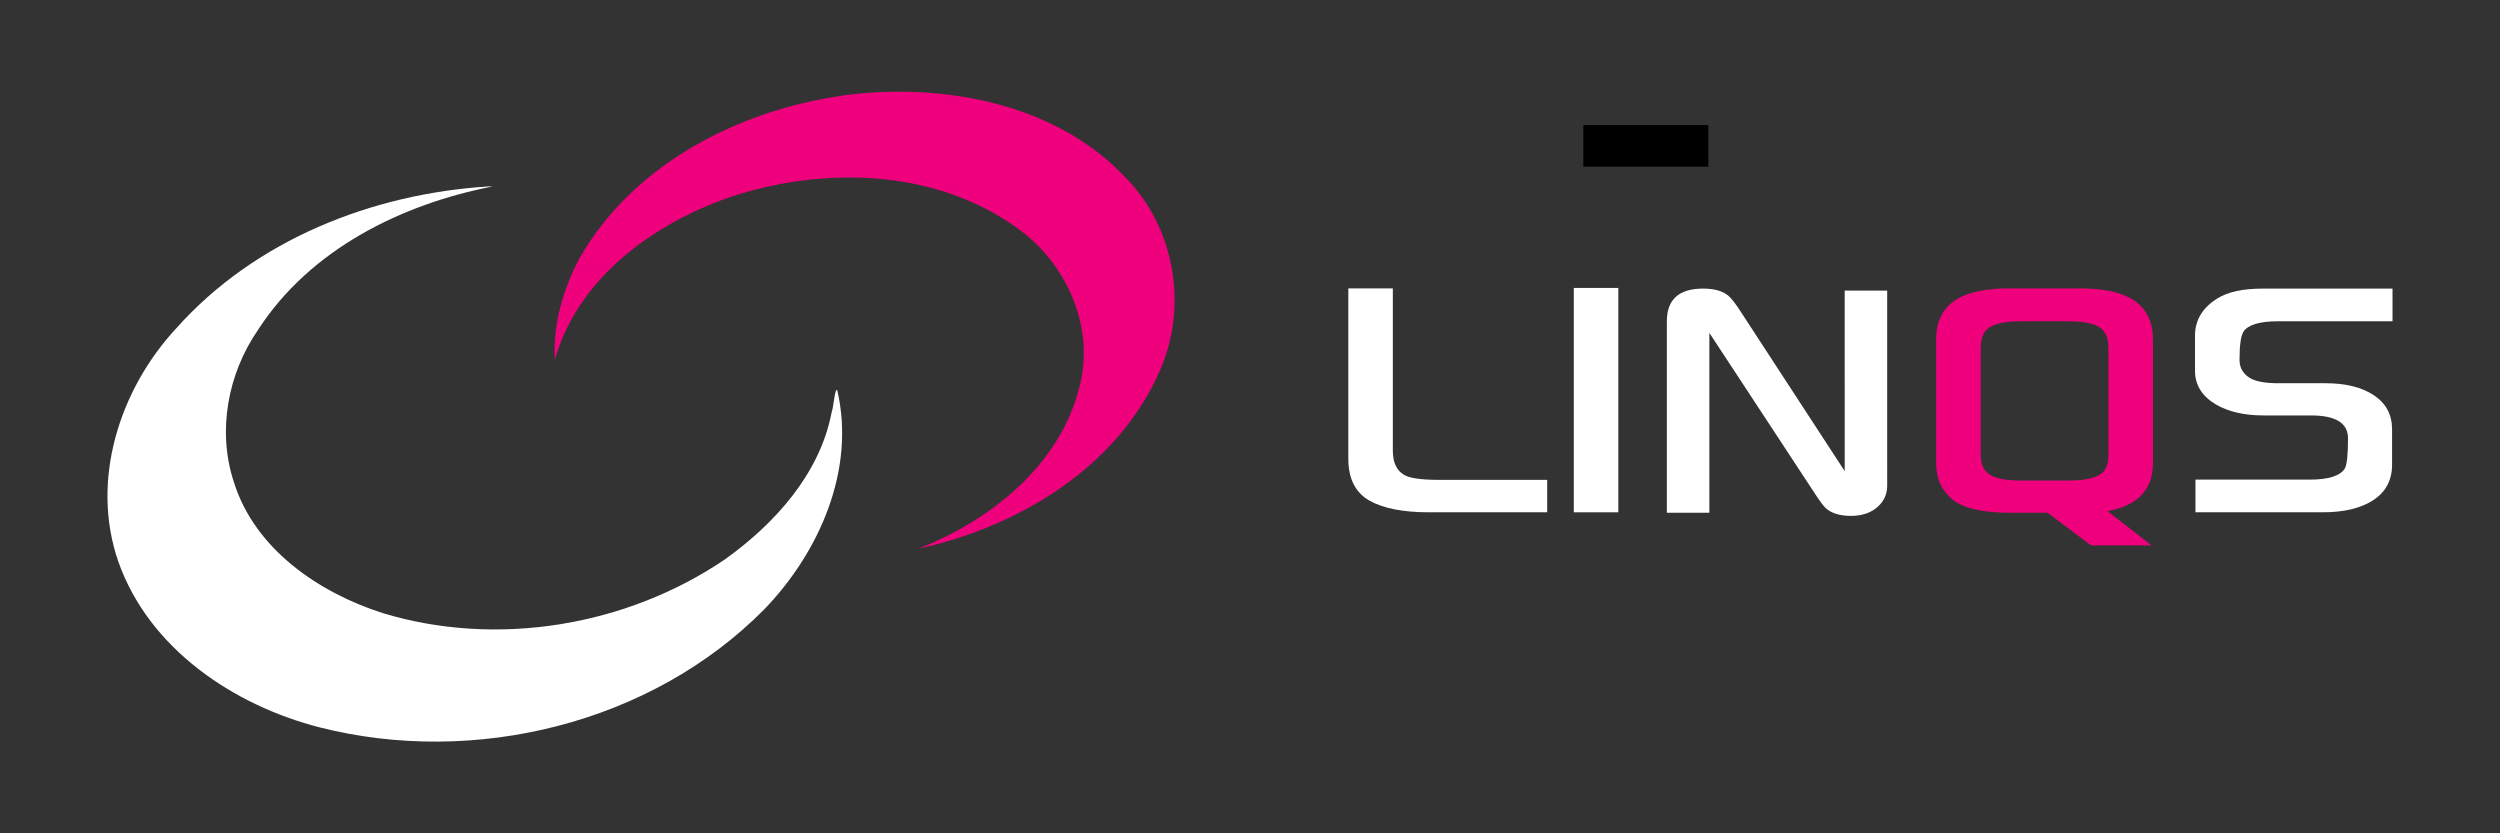 <?xml version="1.0" encoding="UTF-8" standalone="no"?>
<!-- Created with Inkscape (http://www.inkscape.org/) -->

<svg
   xmlns:dc="http://purl.org/dc/elements/1.1/"
   xmlns:cc="http://creativecommons.org/ns#"
   xmlns:rdf="http://www.w3.org/1999/02/22-rdf-syntax-ns#"
   xmlns:svg="http://www.w3.org/2000/svg"
   xmlns="http://www.w3.org/2000/svg"
   xmlns:sodipodi="http://sodipodi.sourceforge.net/DTD/sodipodi-0.dtd"
   xmlns:inkscape="http://www.inkscape.org/namespaces/inkscape"
   width="960"
   height="320"
   viewBox="0 0 960 320"
   id="svg3378"
   version="1.1"
   inkscape:version="0.92.2 (5c3e80d, 2017-08-06)"
   sodipodi:docname="wide-for-dark.svg"
   inkscape:export-filename="C:\Users\Y.Mabuchi\Documents\LINQS\Documents\99.資源\01.LINQS\Logo\Navy\wide.png"
   inkscape:export-xdpi="350"
   inkscape:export-ydpi="350">
  <rect x="0" y="0" width="960" height="320" fill="#333333" stroke="none"/>
  <defs
     id="defs3380" />
  <sodipodi:namedview
     id="base"
     pagecolor="#2a394f"
     bordercolor="#666666"
     borderopacity="1.0"
     inkscape:pageopacity="0"
     inkscape:pageshadow="2"
     inkscape:zoom="1.4"
     inkscape:cx="454.82606"
     inkscape:cy="168.75542"
     inkscape:document-units="px"
     inkscape:current-layer="text4273-2"
     showgrid="true"
     units="px"
     inkscape:window-width="2736"
     inkscape:window-height="1730"
     inkscape:window-x="-11"
     inkscape:window-y="2149"
     inkscape:window-maximized="1"
     inkscape:snap-text-baseline="true">
    <inkscape:grid
       type="xygrid"
       id="grid3386"
       spacingx="16"
       spacingy="16" />
  </sodipodi:namedview>
  <g
     inkscape:label="Symbol"
     inkscape:groupmode="layer"
     id="layer1"
     transform="translate(0,-732.362)"
     style="display:inline">
    <flowRoot
       xml:space="preserve"
       id="flowRoot4187"
       style="font-style:normal;font-weight:normal;line-height:0.01%;font-family:sans-serif;letter-spacing:0px;word-spacing:0px;fill:#000000;fill-opacity:1;stroke:none;stroke-width:1px;stroke-linecap:butt;stroke-linejoin:miter;stroke-opacity:1"
       transform="translate(0,732.362)"><flowRegion
         id="flowRegion4189"><rect
           id="rect4191"
           width="48"
           height="16"
           x="608"
           y="48" /></flowRegion><flowPara
         id="flowPara4193"
         style="font-size:15px;line-height:1.25"> </flowPara></flowRoot>  </g>
  <g
     inkscape:groupmode="layer"
     id="layer2"
     inkscape:label="Name"
     style="display:inline">
    <g
       id="g34"
       transform="translate(4.684)">
      <g
         transform="translate(0,-736.603)"
         id="g4270"
         style="display:inline">
        <path
           style="fill:#ffffff;fill-opacity:1;fill-rule:nonzero;stroke:none;stroke-width:0.709;stroke-miterlimit:4;stroke-dasharray:none;stroke-dashoffset:0;stroke-opacity:1"
           d="m 182.9,808.197 c -44.656,2.787 -89.613,20.487 -119.905,54.483 -21.852,23.529 -33.073,58.515 -22.21,89.662 11.812,33.421 44.268,55.113 77.277,63.57 59.369,15.068 127.175,-1.296 170.74,-45.332 21.051,-21.788 35.169,-53.551 28.018,-84.15 -0.955,-1.015 -1.321,6.22 -2.177,8.621 -4.565,23.622 -21.877,42.692 -40.895,56.314 -37.843,25.705 -87.604,33.98 -131.502,20.656 -24.489,-7.85 -48.917,-24.465 -57.025,-49.994 -6.623,-19.724 -2.477,-41.962 9.282,-58.91 19.883,-30.695 54.903,-48.112 89.964,-54.91 -0.522,-0.024 -1.044,-0.024 -1.566,-0.01 z"
           id="path4258"
           inkscape:connector-curvature="0" />
        <path
           style="display:inline;fill:#ef007c;fill-opacity:1;fill-rule:nonzero;stroke:none;stroke-width:0.709;stroke-miterlimit:4;stroke-dasharray:none;stroke-dashoffset:0;stroke-opacity:1"
           d="m 323.188,772.736 c -41.719,4.917 -84.157,25.757 -105.486,63.271 -6.211,11.888 -10.143,25.274 -9.309,38.773 8.711,-31.229 37.636,-52.204 67.045,-62.416 35.861,-11.984 78.575,-10.993 110.153,11.579 19.146,13.383 30.388,38.262 24.203,61.316 -7.477,30.058 -34.147,51.221 -61.916,62.08 38.409,-8.352 76.644,-31.245 92.826,-68.429 10.858,-24.448 5.81,-54.8 -13.017,-73.951 -26.191,-28.023 -67.659,-36.105 -104.499,-32.223 z"
           id="path4157-9-8"
           inkscape:connector-curvature="0" />
      </g>
      <g
         transform="translate(-6.205,-6.479)"
         id="text4273-2"
         style="font-style:normal;font-variant:normal;font-weight:normal;font-stretch:normal;line-height:0%;font-family:'Sony Sketch EF';-inkscape-font-specification:'Sony Sketch EF, Normal';text-align:start;letter-spacing:0px;word-spacing:0px;writing-mode:lr-tb;text-anchor:start;fill:#2a394f;fill-opacity:1;stroke:none;stroke-width:1px;stroke-linecap:butt;stroke-linejoin:miter;stroke-opacity:1"
         aria-label="LINQS">
        <path
           inkscape:connector-curvature="0"
           id="path19"
           style="font-size:175.919px;line-height:1.25;baseline-shift:super;fill:#ffffff"
           d="m 595.64,203.2 h -45.44 q -14.946,0 -22.935,-4.553 -7.989,-4.638 -7.989,-16.063 v -65.368 h 17.094 v 62.362 q 0,6.614 4.209,9.191 3.178,1.976 13.572,1.976 h 41.489 z" />
        <path
           inkscape:connector-curvature="0"
           id="path21"
           style="font-size:175.919px;line-height:1.25;baseline-shift:super;fill:#ffffff"
           d="m 622.956,203.2 h -17.094 v -86.156 h 17.094 z" />
        <path
           inkscape:connector-curvature="0"
           id="path23"
           style="font-size:175.919px;line-height:1.25;baseline-shift:super;fill:#ffffff"
           d="m 726.205,192.892 q 0,4.896 -3.522,8.074 -3.865,3.608 -10.394,3.608 -6.099,0 -9.449,-2.749 -1.46,-1.203 -5.154,-6.958 l -39.771,-60.558 v 69.062 h -16.321 v -73.529 q 0,-12.541 13.915,-12.541 6.356,0 9.621,2.663 1.804,1.46 5.326,6.958 l 39.427,60.472 V 118.075 h 16.321 z" />
        <path
           inkscape:connector-curvature="0"
           id="path25"
           style="fill:#ef007c;fill-opacity:1"
           d="m 828.252,184.303 q 0,15.204 -17.437,18.468 l 16.922,13.142 h -23.278 l -16.664,-12.541 H 773.363 q -13.4,0 -20.1,-3.694 -8.246,-5.154 -8.246,-15.376 v -47.587 q 0,-10.651 8.246,-15.548 6.872,-3.951 20.1,-3.951 h 26.542 q 13.228,0 20.014,3.951 8.332,4.896 8.332,15.548 z m -17.094,-2.835 v -41.403 q 0,-5.927 -3.694,-8.074 -3.694,-2.147 -11.94,-2.147 h -17.953 q -8.074,0 -11.768,2.147 -3.694,2.147 -3.694,8.074 v 40.887 q 0,5.927 3.865,7.989 3.35,2.062 11.596,2.062 h 17.953 q 8.074,0 11.854,-1.976 3.78,-1.976 3.78,-7.559 z" />
        <path
           inkscape:connector-curvature="0"
           id="path27"
           style="font-size:175.919px;line-height:1.25;baseline-shift:super;fill:#ffffff"
           d="m 920.249,129.843 h -43.808 q -10.737,0 -13.4,3.951 -1.546,2.405 -1.546,10.909 0,4.467 4.037,6.958 3.35,1.976 10.909,1.976 h 18.124 q 11.596,0 18.554,4.638 6.958,4.638 6.958,13.056 v 13.572 q 0,8.847 -7.13,13.572 -7.13,4.724 -19.499,4.724 h -48.876 v -12.541 h 43.808 q 10.909,0 13.572,-4.295 1.203,-2.233 1.203,-11.596 0,-8.762 -14.259,-8.762 h -18.124 q -11.253,0 -18.468,-4.295 -7.903,-4.724 -7.903,-12.885 v -13.4 q 0,-9.019 8.59,-14.345 6.013,-3.78 17.437,-3.78 h 49.821 z" />
      </g>
    </g>
  </g>
</svg>

